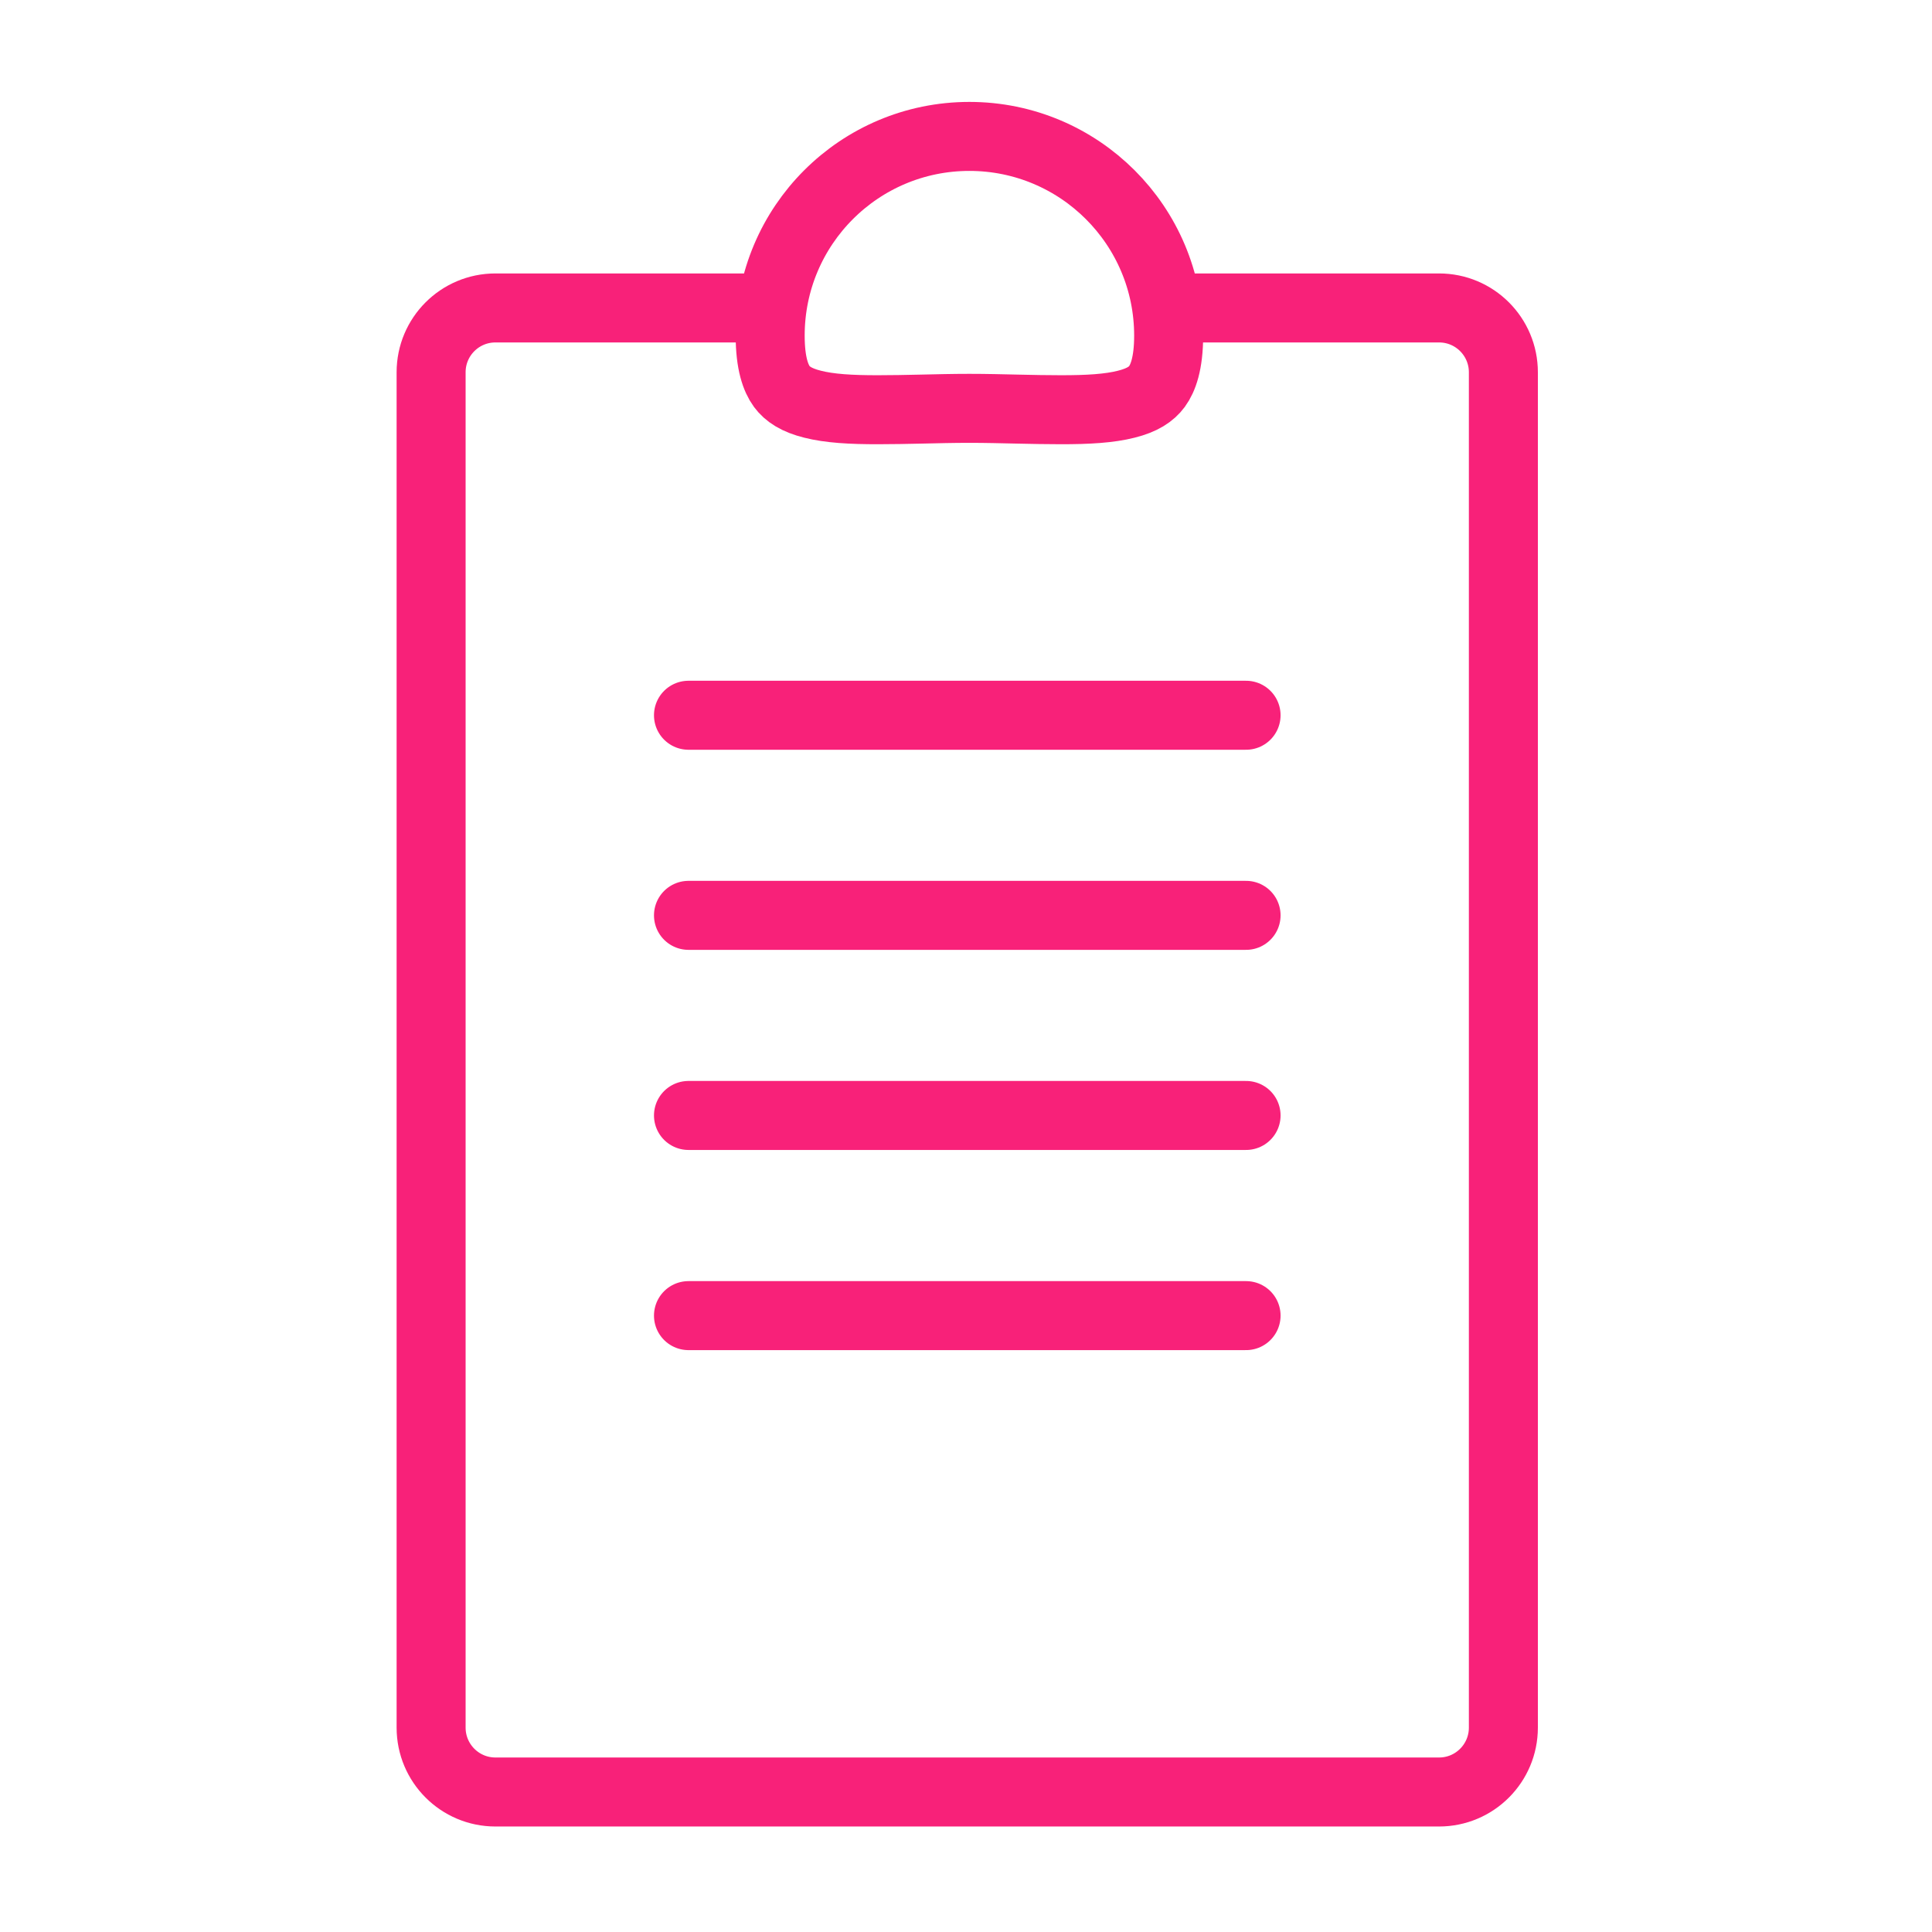 <svg width="28" height="28" viewBox="0 0 28 28" fill="none" xmlns="http://www.w3.org/2000/svg">
<path d="M11.003 4.463H7.18C6.665 4.463 6.248 4.88 6.248 5.395V25.038C6.248 25.553 6.665 25.971 7.18 25.971H20.856C21.371 25.971 21.788 25.553 21.788 25.038V5.395C21.788 4.88 21.371 4.463 20.856 4.463H17.095" stroke="#F82179"/>
<path d="M9.978 10.366H18.059" stroke="#F82179" stroke-linecap="round"/>
<path d="M9.978 13.266H18.059" stroke="#F82179" stroke-linecap="round"/>
<path d="M9.978 16.166H18.059" stroke="#F82179" stroke-linecap="round"/>
<path d="M9.978 19.067H18.059" stroke="#F82179" stroke-linecap="round"/>
<path d="M14.049 1.977C15.644 1.977 16.937 3.269 16.937 4.864C16.937 5.27 16.854 5.483 16.768 5.601C16.686 5.712 16.556 5.8 16.323 5.858C16.08 5.92 15.767 5.939 15.368 5.938C15.172 5.938 14.966 5.934 14.743 5.929C14.523 5.924 14.289 5.918 14.049 5.918C13.809 5.918 13.575 5.924 13.355 5.929C13.133 5.934 12.926 5.938 12.73 5.938C12.332 5.939 12.019 5.92 11.776 5.858C11.543 5.8 11.412 5.712 11.33 5.601C11.244 5.483 11.162 5.27 11.162 4.864C11.162 3.269 12.454 1.977 14.049 1.977Z" stroke="#F82179"/>
</svg>
